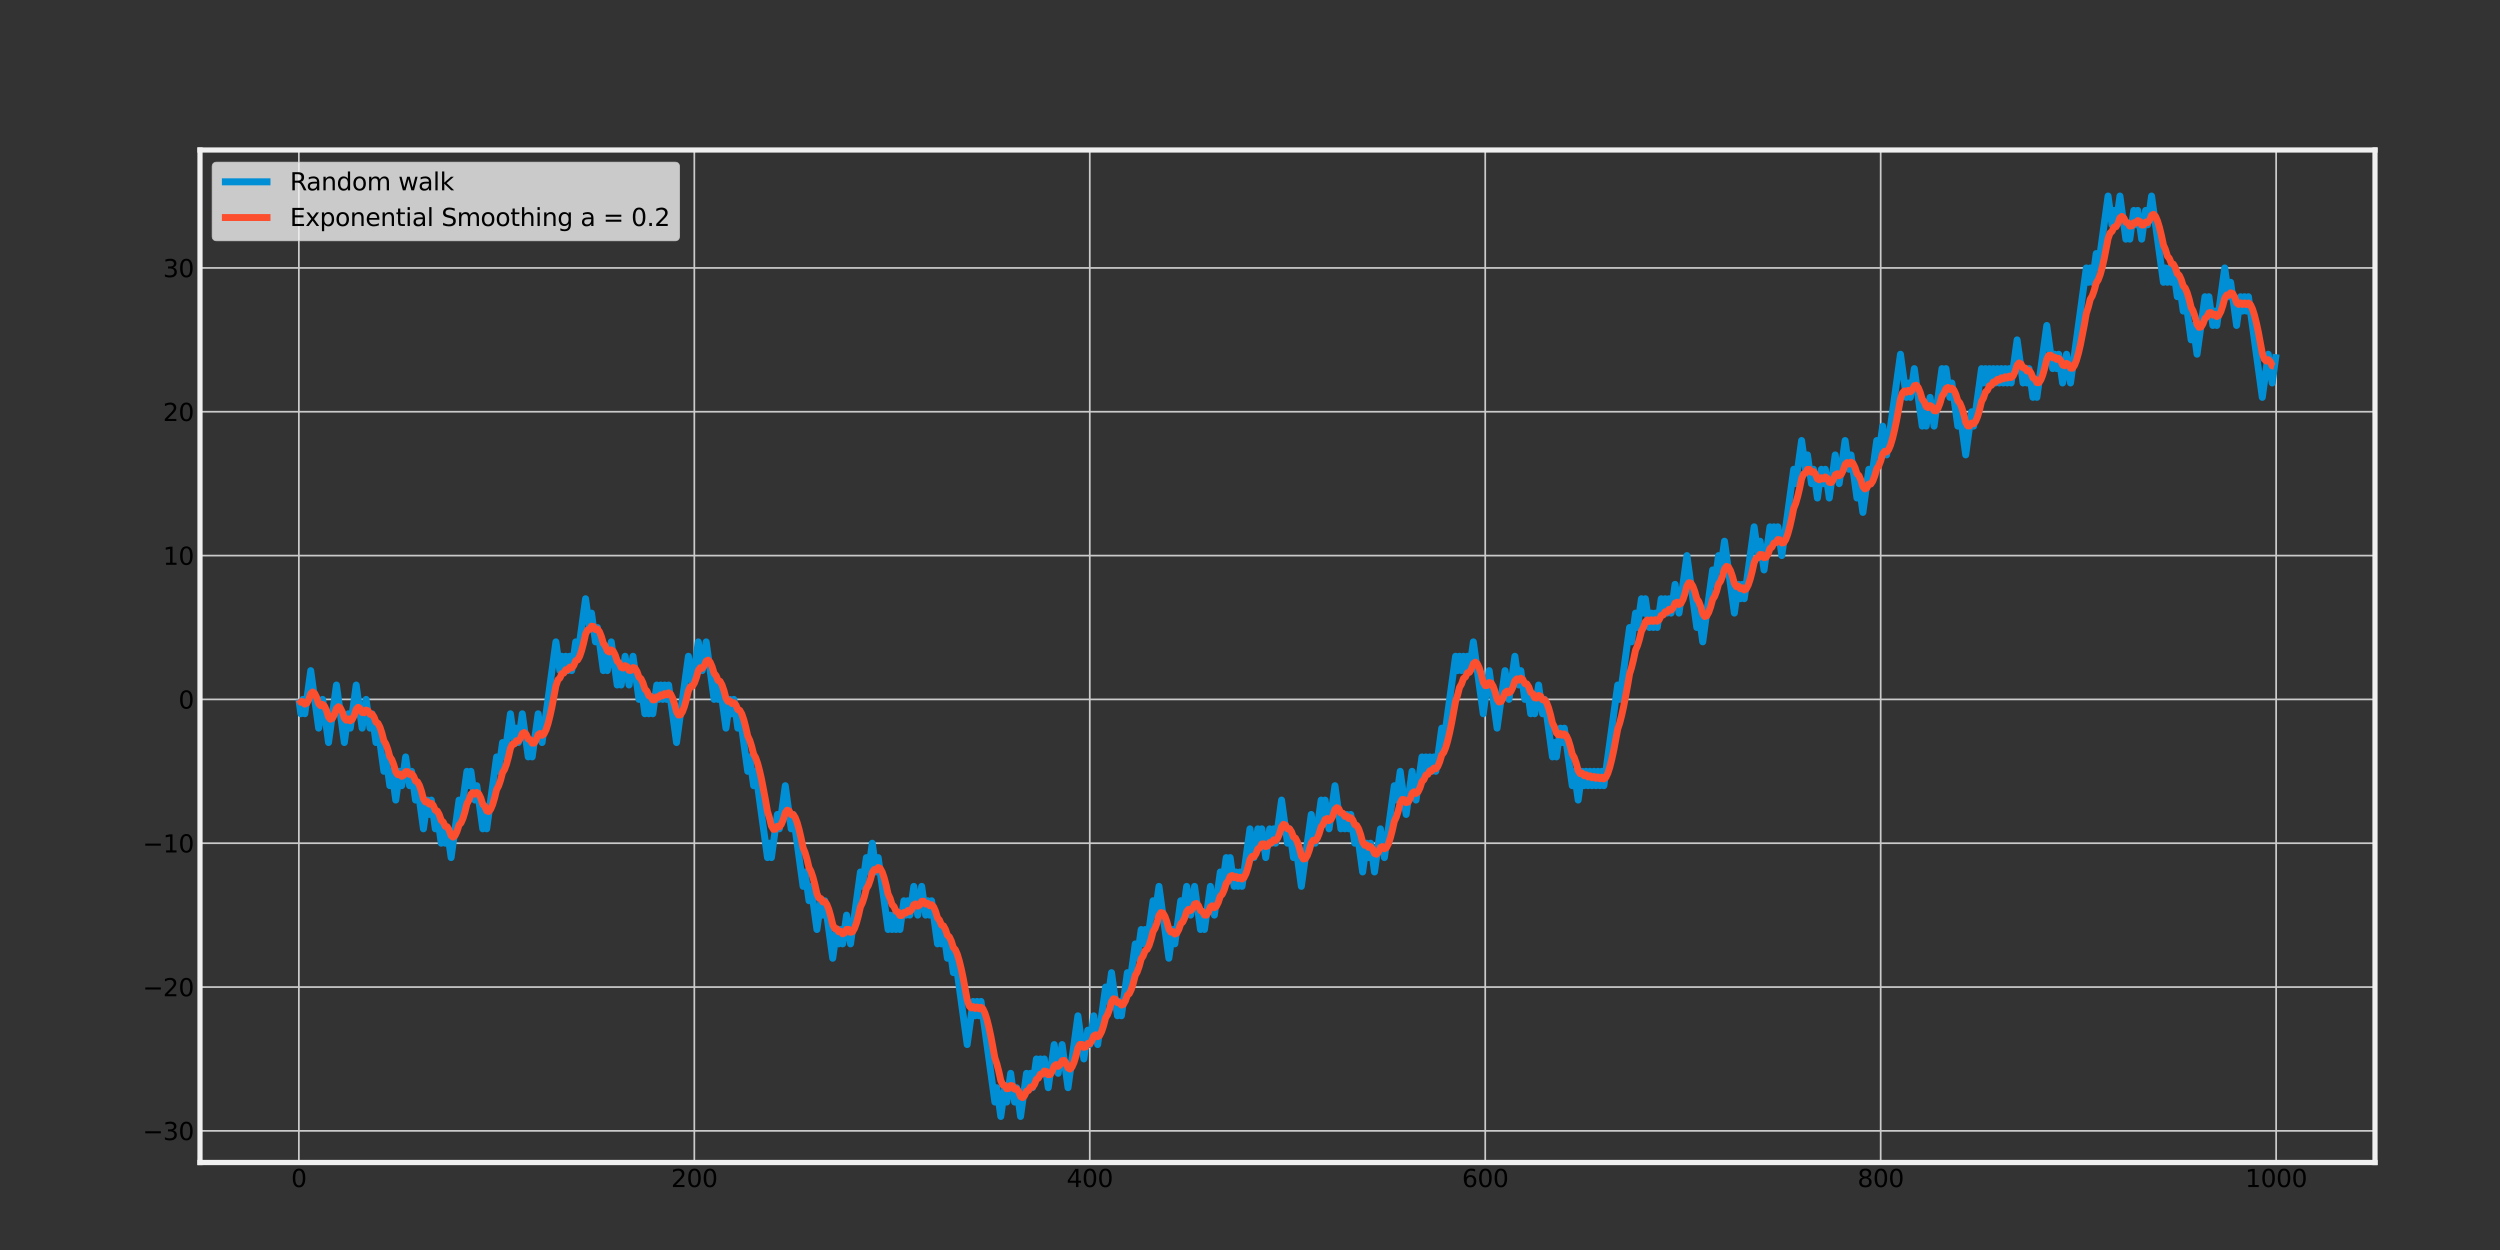 <?xml version="1.0" encoding="utf-8" standalone="no"?>
<!DOCTYPE svg PUBLIC "-//W3C//DTD SVG 1.1//EN"
  "http://www.w3.org/Graphics/SVG/1.1/DTD/svg11.dtd">
<svg xmlns:xlink="http://www.w3.org/1999/xlink" width="1440pt" height="720pt" viewBox="0 0 1440 720" xmlns="http://www.w3.org/2000/svg" version="1.1">
 <rect x="0" y="0" width="1440" height="720" fill="#333333" stroke="none"/>
 <defs>
  <style type="text/css">*{stroke-linejoin: round; stroke-linecap: butt}</style>
 </defs>
 <g id="figure_1">
  <g id="patch_1">
   <path d="M 0 720 
L 1440 720 
L 1440 0 
L 0 0 
L 0 720 
z
" style="fill: none"/>
  </g>
  <g id="axes_1">
   <g id="patch_2">
    <path d="M 115.2 669.6 
L 1368 669.6 
L 1368 86.4 
L 115.2 86.4 
L 115.2 669.6 
z
" style="fill: none"/>
   </g>
   <g id="matplotlib.axis_1">
    <g id="xtick_1">
     <g id="line2d_1">
      <path d="M 172.145 669.6 
L 172.145 86.4 
" clip-path="url(#pa53585fe1e)" style="fill: none; stroke: #cbcbcb"/>
     </g>
     <g id="line2d_2"/>
     <g id="text_1">
      <!-- 0 -->
      <g transform="translate(167.692 683.738) scale(0.14 -0.14)">
       <defs>
        <path id="DejaVuSans-30" d="M 2034 4250 
Q 1547 4250 1301 3770 
Q 1056 3291 1056 2328 
Q 1056 1369 1301 889 
Q 1547 409 2034 409 
Q 2525 409 2770 889 
Q 3016 1369 3016 2328 
Q 3016 3291 2770 3770 
Q 2525 4250 2034 4250 
z
M 2034 4750 
Q 2819 4750 3233 4129 
Q 3647 3509 3647 2328 
Q 3647 1150 3233 529 
Q 2819 -91 2034 -91 
Q 1250 -91 836 529 
Q 422 1150 422 2328 
Q 422 3509 836 4129 
Q 1250 4750 2034 4750 
z
" transform="scale(0.016)"/>
       </defs>
       <use xlink:href="#DejaVuSans-30"/>
      </g>
     </g>
    </g>
    <g id="xtick_2">
     <g id="line2d_3">
      <path d="M 399.927 669.6 
L 399.927 86.4 
" clip-path="url(#pa53585fe1e)" style="fill: none; stroke: #cbcbcb"/>
     </g>
     <g id="line2d_4"/>
     <g id="text_2">
      <!-- 200 -->
      <g transform="translate(386.566 683.738) scale(0.14 -0.14)">
       <defs>
        <path id="DejaVuSans-32" d="M 1228 531 
L 3431 531 
L 3431 0 
L 469 0 
L 469 531 
Q 828 903 1448 1529 
Q 2069 2156 2228 2338 
Q 2531 2678 2651 2914 
Q 2772 3150 2772 3378 
Q 2772 3750 2511 3984 
Q 2250 4219 1831 4219 
Q 1534 4219 1204 4116 
Q 875 4013 500 3803 
L 500 4441 
Q 881 4594 1212 4672 
Q 1544 4750 1819 4750 
Q 2544 4750 2975 4387 
Q 3406 4025 3406 3419 
Q 3406 3131 3298 2873 
Q 3191 2616 2906 2266 
Q 2828 2175 2409 1742 
Q 1991 1309 1228 531 
z
" transform="scale(0.016)"/>
       </defs>
       <use xlink:href="#DejaVuSans-32"/>
       <use xlink:href="#DejaVuSans-30" x="63.623"/>
       <use xlink:href="#DejaVuSans-30" x="127.246"/>
      </g>
     </g>
    </g>
    <g id="xtick_3">
     <g id="line2d_5">
      <path d="M 627.709 669.6 
L 627.709 86.4 
" clip-path="url(#pa53585fe1e)" style="fill: none; stroke: #cbcbcb"/>
     </g>
     <g id="line2d_6"/>
     <g id="text_3">
      <!-- 400 -->
      <g transform="translate(614.348 683.738) scale(0.14 -0.14)">
       <defs>
        <path id="DejaVuSans-34" d="M 2419 4116 
L 825 1625 
L 2419 1625 
L 2419 4116 
z
M 2253 4666 
L 3047 4666 
L 3047 1625 
L 3713 1625 
L 3713 1100 
L 3047 1100 
L 3047 0 
L 2419 0 
L 2419 1100 
L 313 1100 
L 313 1709 
L 2253 4666 
z
" transform="scale(0.016)"/>
       </defs>
       <use xlink:href="#DejaVuSans-34"/>
       <use xlink:href="#DejaVuSans-30" x="63.623"/>
       <use xlink:href="#DejaVuSans-30" x="127.246"/>
      </g>
     </g>
    </g>
    <g id="xtick_4">
     <g id="line2d_7">
      <path d="M 855.491 669.6 
L 855.491 86.4 
" clip-path="url(#pa53585fe1e)" style="fill: none; stroke: #cbcbcb"/>
     </g>
     <g id="line2d_8"/>
     <g id="text_4">
      <!-- 600 -->
      <g transform="translate(842.13 683.738) scale(0.14 -0.14)">
       <defs>
        <path id="DejaVuSans-36" d="M 2113 2584 
Q 1688 2584 1439 2293 
Q 1191 2003 1191 1497 
Q 1191 994 1439 701 
Q 1688 409 2113 409 
Q 2538 409 2786 701 
Q 3034 994 3034 1497 
Q 3034 2003 2786 2293 
Q 2538 2584 2113 2584 
z
M 3366 4563 
L 3366 3988 
Q 3128 4100 2886 4159 
Q 2644 4219 2406 4219 
Q 1781 4219 1451 3797 
Q 1122 3375 1075 2522 
Q 1259 2794 1537 2939 
Q 1816 3084 2150 3084 
Q 2853 3084 3261 2657 
Q 3669 2231 3669 1497 
Q 3669 778 3244 343 
Q 2819 -91 2113 -91 
Q 1303 -91 875 529 
Q 447 1150 447 2328 
Q 447 3434 972 4092 
Q 1497 4750 2381 4750 
Q 2619 4750 2861 4703 
Q 3103 4656 3366 4563 
z
" transform="scale(0.016)"/>
       </defs>
       <use xlink:href="#DejaVuSans-36"/>
       <use xlink:href="#DejaVuSans-30" x="63.623"/>
       <use xlink:href="#DejaVuSans-30" x="127.246"/>
      </g>
     </g>
    </g>
    <g id="xtick_5">
     <g id="line2d_9">
      <path d="M 1083.273 669.6 
L 1083.273 86.4 
" clip-path="url(#pa53585fe1e)" style="fill: none; stroke: #cbcbcb"/>
     </g>
     <g id="line2d_10"/>
     <g id="text_5">
      <!-- 800 -->
      <g transform="translate(1069.911 683.738) scale(0.14 -0.14)">
       <defs>
        <path id="DejaVuSans-38" d="M 2034 2216 
Q 1584 2216 1326 1975 
Q 1069 1734 1069 1313 
Q 1069 891 1326 650 
Q 1584 409 2034 409 
Q 2484 409 2743 651 
Q 3003 894 3003 1313 
Q 3003 1734 2745 1975 
Q 2488 2216 2034 2216 
z
M 1403 2484 
Q 997 2584 770 2862 
Q 544 3141 544 3541 
Q 544 4100 942 4425 
Q 1341 4750 2034 4750 
Q 2731 4750 3128 4425 
Q 3525 4100 3525 3541 
Q 3525 3141 3298 2862 
Q 3072 2584 2669 2484 
Q 3125 2378 3379 2068 
Q 3634 1759 3634 1313 
Q 3634 634 3220 271 
Q 2806 -91 2034 -91 
Q 1263 -91 848 271 
Q 434 634 434 1313 
Q 434 1759 690 2068 
Q 947 2378 1403 2484 
z
M 1172 3481 
Q 1172 3119 1398 2916 
Q 1625 2713 2034 2713 
Q 2441 2713 2670 2916 
Q 2900 3119 2900 3481 
Q 2900 3844 2670 4047 
Q 2441 4250 2034 4250 
Q 1625 4250 1398 4047 
Q 1172 3844 1172 3481 
z
" transform="scale(0.016)"/>
       </defs>
       <use xlink:href="#DejaVuSans-38"/>
       <use xlink:href="#DejaVuSans-30" x="63.623"/>
       <use xlink:href="#DejaVuSans-30" x="127.246"/>
      </g>
     </g>
    </g>
    <g id="xtick_6">
     <g id="line2d_11">
      <path d="M 1311.055 669.6 
L 1311.055 86.4 
" clip-path="url(#pa53585fe1e)" style="fill: none; stroke: #cbcbcb"/>
     </g>
     <g id="line2d_12"/>
     <g id="text_6">
      <!-- 1000 -->
      <g transform="translate(1293.24 683.738) scale(0.14 -0.14)">
       <defs>
        <path id="DejaVuSans-31" d="M 794 531 
L 1825 531 
L 1825 4091 
L 703 3866 
L 703 4441 
L 1819 4666 
L 2450 4666 
L 2450 531 
L 3481 531 
L 3481 0 
L 794 0 
L 794 531 
z
" transform="scale(0.016)"/>
       </defs>
       <use xlink:href="#DejaVuSans-31"/>
       <use xlink:href="#DejaVuSans-30" x="63.623"/>
       <use xlink:href="#DejaVuSans-30" x="127.246"/>
       <use xlink:href="#DejaVuSans-30" x="190.869"/>
      </g>
     </g>
    </g>
   </g>
   <g id="matplotlib.axis_2">
    <g id="ytick_1">
     <g id="line2d_13">
      <path d="M 115.2 651.375 
L 1368 651.375 
" clip-path="url(#pa53585fe1e)" style="fill: none; stroke: #cbcbcb"/>
     </g>
     <g id="line2d_14"/>
     <g id="text_7">
      <!-- −30 -->
      <g transform="translate(82.153 656.694) scale(0.14 -0.14)">
       <defs>
        <path id="DejaVuSans-2212" d="M 678 2272 
L 4684 2272 
L 4684 1741 
L 678 1741 
L 678 2272 
z
" transform="scale(0.016)"/>
        <path id="DejaVuSans-33" d="M 2597 2516 
Q 3050 2419 3304 2112 
Q 3559 1806 3559 1356 
Q 3559 666 3084 287 
Q 2609 -91 1734 -91 
Q 1441 -91 1130 -33 
Q 819 25 488 141 
L 488 750 
Q 750 597 1062 519 
Q 1375 441 1716 441 
Q 2309 441 2620 675 
Q 2931 909 2931 1356 
Q 2931 1769 2642 2001 
Q 2353 2234 1838 2234 
L 1294 2234 
L 1294 2753 
L 1863 2753 
Q 2328 2753 2575 2939 
Q 2822 3125 2822 3475 
Q 2822 3834 2567 4026 
Q 2313 4219 1838 4219 
Q 1578 4219 1281 4162 
Q 984 4106 628 3988 
L 628 4550 
Q 988 4650 1302 4700 
Q 1616 4750 1894 4750 
Q 2613 4750 3031 4423 
Q 3450 4097 3450 3541 
Q 3450 3153 3228 2886 
Q 3006 2619 2597 2516 
z
" transform="scale(0.016)"/>
       </defs>
       <use xlink:href="#DejaVuSans-2212"/>
       <use xlink:href="#DejaVuSans-33" x="83.789"/>
       <use xlink:href="#DejaVuSans-30" x="147.412"/>
      </g>
     </g>
    </g>
    <g id="ytick_2">
     <g id="line2d_15">
      <path d="M 115.2 568.534 
L 1368 568.534 
" clip-path="url(#pa53585fe1e)" style="fill: none; stroke: #cbcbcb"/>
     </g>
     <g id="line2d_16"/>
     <g id="text_8">
      <!-- −20 -->
      <g transform="translate(82.153 573.853) scale(0.14 -0.14)">
       <use xlink:href="#DejaVuSans-2212"/>
       <use xlink:href="#DejaVuSans-32" x="83.789"/>
       <use xlink:href="#DejaVuSans-30" x="147.412"/>
      </g>
     </g>
    </g>
    <g id="ytick_3">
     <g id="line2d_17">
      <path d="M 115.2 485.693 
L 1368 485.693 
" clip-path="url(#pa53585fe1e)" style="fill: none; stroke: #cbcbcb"/>
     </g>
     <g id="line2d_18"/>
     <g id="text_9">
      <!-- −10 -->
      <g transform="translate(82.153 491.012) scale(0.14 -0.14)">
       <use xlink:href="#DejaVuSans-2212"/>
       <use xlink:href="#DejaVuSans-31" x="83.789"/>
       <use xlink:href="#DejaVuSans-30" x="147.412"/>
      </g>
     </g>
    </g>
    <g id="ytick_4">
     <g id="line2d_19">
      <path d="M 115.2 402.852 
L 1368 402.852 
" clip-path="url(#pa53585fe1e)" style="fill: none; stroke: #cbcbcb"/>
     </g>
     <g id="line2d_20"/>
     <g id="text_10">
      <!-- 0 -->
      <g transform="translate(102.793 408.171) scale(0.14 -0.14)">
       <use xlink:href="#DejaVuSans-30"/>
      </g>
     </g>
    </g>
    <g id="ytick_5">
     <g id="line2d_21">
      <path d="M 115.2 320.011 
L 1368 320.011 
" clip-path="url(#pa53585fe1e)" style="fill: none; stroke: #cbcbcb"/>
     </g>
     <g id="line2d_22"/>
     <g id="text_11">
      <!-- 10 -->
      <g transform="translate(93.885 325.33) scale(0.14 -0.14)">
       <use xlink:href="#DejaVuSans-31"/>
       <use xlink:href="#DejaVuSans-30" x="63.623"/>
      </g>
     </g>
    </g>
    <g id="ytick_6">
     <g id="line2d_23">
      <path d="M 115.2 237.17 
L 1368 237.17 
" clip-path="url(#pa53585fe1e)" style="fill: none; stroke: #cbcbcb"/>
     </g>
     <g id="line2d_24"/>
     <g id="text_12">
      <!-- 20 -->
      <g transform="translate(93.885 242.489) scale(0.14 -0.14)">
       <use xlink:href="#DejaVuSans-32"/>
       <use xlink:href="#DejaVuSans-30" x="63.623"/>
      </g>
     </g>
    </g>
    <g id="ytick_7">
     <g id="line2d_25">
      <path d="M 115.2 154.33 
L 1368 154.33 
" clip-path="url(#pa53585fe1e)" style="fill: none; stroke: #cbcbcb"/>
     </g>
     <g id="line2d_26"/>
     <g id="text_13">
      <!-- 30 -->
      <g transform="translate(93.885 159.648) scale(0.14 -0.14)">
       <use xlink:href="#DejaVuSans-33"/>
       <use xlink:href="#DejaVuSans-30" x="63.623"/>
      </g>
     </g>
    </g>
   </g>
   <g id="line2d_27">
    <path d="M 172.145 402.852 
L 173.284 411.136 
L 174.423 402.852 
L 175.562 411.136 
L 178.979 386.284 
L 183.535 419.42 
L 185.812 402.852 
L 189.229 427.705 
L 193.785 394.568 
L 198.34 427.705 
L 200.618 411.136 
L 201.757 419.42 
L 205.174 394.568 
L 208.591 419.42 
L 210.868 402.852 
L 213.146 419.42 
L 214.285 411.136 
L 216.563 427.705 
L 217.702 419.42 
L 221.119 444.273 
L 222.257 435.989 
L 224.535 452.557 
L 225.674 444.273 
L 227.952 460.841 
L 230.23 444.273 
L 231.369 452.557 
L 233.647 435.989 
L 235.924 452.557 
L 237.063 444.273 
L 239.341 460.841 
L 240.48 452.557 
L 243.897 477.409 
L 246.175 460.841 
L 247.313 469.125 
L 248.452 460.841 
L 250.73 477.409 
L 251.869 469.125 
L 254.147 485.693 
L 255.286 477.409 
L 256.425 485.693 
L 257.564 477.409 
L 259.841 493.977 
L 264.397 460.841 
L 265.536 469.125 
L 268.953 444.273 
L 270.092 452.557 
L 271.231 444.273 
L 273.508 460.841 
L 274.647 452.557 
L 278.064 477.409 
L 279.203 469.125 
L 280.342 477.409 
L 286.036 435.989 
L 287.175 444.273 
L 289.453 427.705 
L 290.592 435.989 
L 294.009 411.136 
L 296.287 427.705 
L 297.425 419.42 
L 298.564 427.705 
L 300.842 411.136 
L 304.259 435.989 
L 305.398 427.705 
L 306.537 435.989 
L 309.953 411.136 
L 312.231 427.705 
L 320.204 369.716 
L 322.481 386.284 
L 323.62 378 
L 324.759 386.284 
L 325.898 378 
L 327.037 386.284 
L 328.176 378 
L 329.315 386.284 
L 331.593 369.716 
L 332.732 378 
L 337.287 344.864 
L 339.565 361.432 
L 340.704 353.148 
L 342.982 369.716 
L 344.121 361.432 
L 347.537 386.284 
L 348.676 378 
L 349.815 386.284 
L 352.093 369.716 
L 355.51 394.568 
L 356.649 386.284 
L 357.788 394.568 
L 360.065 378 
L 362.343 394.568 
L 364.621 378 
L 368.038 402.852 
L 369.177 394.568 
L 371.455 411.136 
L 372.593 402.852 
L 373.732 411.136 
L 374.871 402.852 
L 376.01 411.136 
L 378.288 394.568 
L 379.427 402.852 
L 380.566 394.568 
L 381.705 402.852 
L 382.844 394.568 
L 383.983 402.852 
L 385.121 394.568 
L 389.677 427.705 
L 396.511 378 
L 398.788 394.568 
L 402.205 369.716 
L 404.483 386.284 
L 406.761 369.716 
L 411.316 402.852 
L 412.455 394.568 
L 413.594 402.852 
L 414.733 394.568 
L 418.15 419.42 
L 420.428 402.852 
L 421.567 411.136 
L 422.705 402.852 
L 424.983 419.42 
L 426.122 411.136 
L 430.678 444.273 
L 431.817 435.989 
L 434.095 452.557 
L 435.233 444.273 
L 442.067 493.977 
L 443.206 485.693 
L 444.345 493.977 
L 447.761 469.125 
L 448.9 477.409 
L 452.317 452.557 
L 455.734 477.409 
L 456.873 469.125 
L 462.567 510.545 
L 463.706 502.261 
L 465.984 518.83 
L 467.123 510.545 
L 470.54 535.398 
L 472.817 518.83 
L 473.956 527.114 
L 475.095 518.83 
L 479.651 551.966 
L 481.929 535.398 
L 483.068 543.682 
L 484.207 535.398 
L 485.345 543.682 
L 487.623 527.114 
L 489.901 543.682 
L 495.596 502.261 
L 496.735 510.545 
L 499.012 493.977 
L 500.151 502.261 
L 502.429 485.693 
L 504.707 502.261 
L 505.846 493.977 
L 511.54 535.398 
L 512.679 527.114 
L 513.818 535.398 
L 514.957 527.114 
L 516.096 535.398 
L 517.235 527.114 
L 518.374 535.398 
L 520.652 518.83 
L 521.791 527.114 
L 522.929 518.83 
L 524.068 527.114 
L 526.346 510.545 
L 528.624 527.114 
L 530.902 510.545 
L 533.18 527.114 
L 534.319 518.83 
L 535.457 527.114 
L 536.596 518.83 
L 540.013 543.682 
L 541.152 535.398 
L 542.291 543.682 
L 543.43 535.398 
L 545.708 551.966 
L 546.847 543.682 
L 549.124 560.25 
L 550.263 551.966 
L 557.097 601.67 
L 560.513 576.818 
L 561.652 585.102 
L 562.791 576.818 
L 563.93 585.102 
L 565.069 576.818 
L 573.041 634.807 
L 574.18 626.523 
L 576.458 643.091 
L 578.736 626.523 
L 579.875 634.807 
L 582.153 618.239 
L 584.431 634.807 
L 585.569 626.523 
L 587.847 643.091 
L 591.264 618.239 
L 592.403 626.523 
L 593.542 618.239 
L 594.681 626.523 
L 596.959 609.955 
L 598.097 618.239 
L 599.236 609.955 
L 600.375 618.239 
L 601.514 609.955 
L 603.792 626.523 
L 607.209 601.67 
L 609.487 618.239 
L 611.764 601.67 
L 615.181 626.523 
L 620.876 585.102 
L 624.292 609.955 
L 626.57 593.386 
L 627.709 601.67 
L 629.987 585.102 
L 632.265 601.67 
L 636.82 568.534 
L 637.959 576.818 
L 640.237 560.25 
L 643.654 585.102 
L 644.793 576.818 
L 645.932 585.102 
L 649.348 560.25 
L 650.487 568.534 
L 653.904 543.682 
L 655.043 551.966 
L 657.321 535.398 
L 658.46 543.682 
L 659.599 535.398 
L 660.737 543.682 
L 664.154 518.83 
L 665.293 527.114 
L 667.571 510.545 
L 673.265 551.966 
L 675.543 535.398 
L 676.682 543.682 
L 680.099 518.83 
L 681.238 527.114 
L 683.516 510.545 
L 685.793 527.114 
L 688.071 510.545 
L 691.488 535.398 
L 692.627 527.114 
L 693.766 535.398 
L 697.183 510.545 
L 699.46 527.114 
L 702.877 502.261 
L 704.016 510.545 
L 706.294 493.977 
L 707.433 502.261 
L 708.572 493.977 
L 710.849 510.545 
L 711.988 502.261 
L 713.127 510.545 
L 714.266 502.261 
L 715.405 510.545 
L 719.961 477.409 
L 722.239 493.977 
L 724.516 477.409 
L 725.655 485.693 
L 726.794 477.409 
L 729.072 493.977 
L 731.35 477.409 
L 732.489 485.693 
L 733.628 477.409 
L 734.767 485.693 
L 738.183 460.841 
L 741.6 485.693 
L 742.739 477.409 
L 745.017 493.977 
L 746.156 485.693 
L 749.572 510.545 
L 755.267 469.125 
L 757.545 485.693 
L 760.961 460.841 
L 762.1 469.125 
L 763.239 460.841 
L 765.517 477.409 
L 768.934 452.557 
L 772.351 477.409 
L 773.489 469.125 
L 774.628 477.409 
L 775.767 469.125 
L 776.906 477.409 
L 778.045 469.125 
L 780.323 485.693 
L 781.462 477.409 
L 784.879 502.261 
L 787.156 485.693 
L 788.295 493.977 
L 789.434 485.693 
L 791.712 502.261 
L 795.129 477.409 
L 797.407 493.977 
L 803.101 452.557 
L 804.24 460.841 
L 806.518 444.273 
L 809.935 469.125 
L 813.351 444.273 
L 815.629 460.841 
L 819.046 435.989 
L 820.185 444.273 
L 821.324 435.989 
L 822.463 444.273 
L 823.601 435.989 
L 824.74 444.273 
L 825.879 435.989 
L 827.018 444.273 
L 830.435 419.42 
L 831.574 427.705 
L 838.407 378 
L 839.546 386.284 
L 840.685 378 
L 841.824 386.284 
L 842.963 378 
L 844.102 386.284 
L 845.241 378 
L 846.38 386.284 
L 848.657 369.716 
L 854.352 411.136 
L 857.769 386.284 
L 862.324 419.42 
L 866.88 386.284 
L 869.158 402.852 
L 872.575 378 
L 874.852 394.568 
L 875.991 386.284 
L 878.269 402.852 
L 879.408 394.568 
L 881.686 411.136 
L 882.825 402.852 
L 883.964 411.136 
L 886.241 394.568 
L 888.519 411.136 
L 889.658 402.852 
L 894.214 435.989 
L 895.353 427.705 
L 896.492 435.989 
L 898.769 419.42 
L 899.908 427.705 
L 901.047 419.42 
L 905.603 452.557 
L 906.742 444.273 
L 909.02 460.841 
L 911.297 444.273 
L 912.436 452.557 
L 913.575 444.273 
L 914.714 452.557 
L 915.853 444.273 
L 916.992 452.557 
L 918.131 444.273 
L 919.27 452.557 
L 920.409 444.273 
L 921.548 452.557 
L 922.687 444.273 
L 923.825 452.557 
L 931.798 394.568 
L 932.937 402.852 
L 938.631 361.432 
L 939.77 369.716 
L 942.048 353.148 
L 943.187 361.432 
L 945.465 344.864 
L 946.604 353.148 
L 947.743 344.864 
L 950.02 361.432 
L 951.159 353.148 
L 952.298 361.432 
L 953.437 353.148 
L 954.576 361.432 
L 956.854 344.864 
L 957.993 353.148 
L 959.132 344.864 
L 960.271 353.148 
L 961.409 344.864 
L 962.548 353.148 
L 964.826 336.58 
L 967.104 353.148 
L 971.66 320.011 
L 977.354 361.432 
L 978.493 353.148 
L 980.771 369.716 
L 986.465 328.295 
L 987.604 336.58 
L 989.882 320.011 
L 991.021 328.295 
L 993.299 311.727 
L 998.993 353.148 
L 1001.271 336.58 
L 1002.41 344.864 
L 1003.549 336.58 
L 1004.688 344.864 
L 1010.383 303.443 
L 1012.66 320.011 
L 1013.799 311.727 
L 1016.077 328.295 
L 1019.494 303.443 
L 1020.633 311.727 
L 1021.772 303.443 
L 1022.911 311.727 
L 1024.049 303.443 
L 1026.327 320.011 
L 1033.161 270.307 
L 1034.3 278.591 
L 1037.716 253.739 
L 1039.994 270.307 
L 1041.133 262.023 
L 1043.411 278.591 
L 1044.55 270.307 
L 1046.828 286.875 
L 1049.105 270.307 
L 1050.244 278.591 
L 1051.383 270.307 
L 1053.661 286.875 
L 1057.078 262.023 
L 1059.356 278.591 
L 1062.772 253.739 
L 1065.05 270.307 
L 1066.189 262.023 
L 1069.606 286.875 
L 1070.745 278.591 
L 1073.023 295.159 
L 1076.439 270.307 
L 1077.578 278.591 
L 1080.995 253.739 
L 1082.134 262.023 
L 1084.412 245.455 
L 1086.689 262.023 
L 1094.662 204.034 
L 1098.079 228.886 
L 1099.217 220.602 
L 1100.356 228.886 
L 1102.634 212.318 
L 1107.19 245.455 
L 1108.329 237.17 
L 1109.468 245.455 
L 1111.745 228.886 
L 1114.023 245.455 
L 1118.579 212.318 
L 1119.718 220.602 
L 1120.857 212.318 
L 1123.135 228.886 
L 1124.273 220.602 
L 1127.69 245.455 
L 1128.829 237.17 
L 1132.246 262.023 
L 1135.663 237.17 
L 1136.801 245.455 
L 1141.357 212.318 
L 1142.496 220.602 
L 1143.635 212.318 
L 1144.774 220.602 
L 1145.913 212.318 
L 1147.052 220.602 
L 1148.191 212.318 
L 1149.329 220.602 
L 1150.468 212.318 
L 1151.607 220.602 
L 1152.746 212.318 
L 1153.885 220.602 
L 1155.024 212.318 
L 1156.163 220.602 
L 1157.302 212.318 
L 1158.441 220.602 
L 1161.857 195.75 
L 1165.274 220.602 
L 1166.413 212.318 
L 1167.552 220.602 
L 1168.691 212.318 
L 1170.969 228.886 
L 1172.108 220.602 
L 1173.247 228.886 
L 1178.941 187.466 
L 1182.358 212.318 
L 1183.497 204.034 
L 1184.636 212.318 
L 1185.775 204.034 
L 1188.052 220.602 
L 1190.33 204.034 
L 1192.608 220.602 
L 1201.719 154.33 
L 1202.858 162.614 
L 1203.997 154.33 
L 1205.136 162.614 
L 1207.414 146.045 
L 1208.553 154.33 
L 1214.247 112.909 
L 1216.525 129.477 
L 1217.664 121.193 
L 1218.803 129.477 
L 1221.081 112.909 
L 1224.497 137.761 
L 1225.636 129.477 
L 1226.775 137.761 
L 1229.053 121.193 
L 1230.192 129.477 
L 1231.331 121.193 
L 1233.609 137.761 
L 1235.887 121.193 
L 1237.025 129.477 
L 1239.303 112.909 
L 1246.137 162.614 
L 1247.276 154.33 
L 1248.415 162.614 
L 1249.553 154.33 
L 1250.692 162.614 
L 1251.831 154.33 
L 1254.109 170.898 
L 1255.248 162.614 
L 1257.526 179.182 
L 1258.665 170.898 
L 1262.081 195.75 
L 1263.22 187.466 
L 1265.498 204.034 
L 1270.054 170.898 
L 1271.193 179.182 
L 1272.332 170.898 
L 1274.609 187.466 
L 1275.748 179.182 
L 1276.887 187.466 
L 1281.443 154.33 
L 1283.721 170.898 
L 1284.86 162.614 
L 1288.276 187.466 
L 1290.554 170.898 
L 1291.693 179.182 
L 1292.832 170.898 
L 1293.971 179.182 
L 1295.11 170.898 
L 1303.082 228.886 
L 1306.499 204.034 
L 1308.777 220.602 
L 1311.055 204.034 
L 1311.055 204.034 
" clip-path="url(#pa53585fe1e)" style="fill: none; stroke: #008fd5; stroke-width: 4"/>
   </g>
   <g id="line2d_28">
    <path d="M 172.145 402.852 
L 173.284 404.509 
L 174.423 404.178 
L 175.562 405.569 
L 176.701 405.026 
L 177.84 402.934 
L 178.979 399.604 
L 180.118 398.597 
L 181.257 399.448 
L 182.396 401.786 
L 183.535 405.313 
L 184.673 406.477 
L 185.812 405.752 
L 186.951 406.829 
L 188.09 409.347 
L 189.229 413.019 
L 190.368 414.299 
L 191.507 413.667 
L 192.646 411.504 
L 193.785 408.117 
L 194.924 407.064 
L 196.063 407.878 
L 197.201 410.187 
L 198.34 413.69 
L 199.479 414.836 
L 200.618 414.096 
L 201.757 415.161 
L 202.896 414.356 
L 204.035 412.055 
L 205.174 408.558 
L 206.313 407.417 
L 207.452 408.161 
L 208.591 410.413 
L 209.729 410.557 
L 210.868 409.016 
L 212.007 409.44 
L 213.146 411.436 
L 214.285 411.376 
L 215.424 412.985 
L 216.563 415.929 
L 217.702 416.627 
L 218.841 418.843 
L 219.98 422.272 
L 221.119 426.672 
L 222.257 428.535 
L 223.396 431.683 
L 224.535 435.858 
L 225.674 437.541 
L 226.813 440.544 
L 227.952 444.603 
L 229.091 446.194 
L 230.23 445.81 
L 231.369 447.159 
L 232.508 446.582 
L 233.647 444.463 
L 234.785 444.425 
L 235.924 446.051 
L 237.063 445.696 
L 238.202 447.068 
L 239.341 449.823 
L 240.48 450.369 
L 241.619 452.464 
L 242.758 455.796 
L 243.897 460.119 
L 245.036 461.92 
L 246.175 461.704 
L 247.313 463.188 
L 248.452 462.719 
L 249.591 464 
L 250.73 466.682 
L 251.869 467.17 
L 253.008 469.218 
L 254.147 472.513 
L 255.286 473.492 
L 256.425 475.933 
L 257.564 476.228 
L 258.703 478.121 
L 259.841 481.292 
L 260.98 482.172 
L 262.119 481.22 
L 263.258 478.801 
L 264.397 475.209 
L 265.536 473.992 
L 266.675 471.362 
L 267.814 467.601 
L 268.953 462.935 
L 270.092 460.86 
L 271.231 457.542 
L 272.369 456.545 
L 273.508 457.404 
L 274.647 456.435 
L 275.786 457.316 
L 276.925 459.678 
L 278.064 463.224 
L 279.203 464.404 
L 280.342 467.005 
L 281.481 467.429 
L 282.62 466.112 
L 283.759 463.401 
L 284.897 459.575 
L 286.036 454.858 
L 287.175 452.741 
L 288.314 449.39 
L 289.453 445.053 
L 290.592 443.24 
L 291.731 440.133 
L 292.87 435.991 
L 294.009 431.02 
L 295.148 428.7 
L 296.287 428.501 
L 297.425 426.685 
L 298.564 426.889 
L 299.703 425.395 
L 300.842 422.543 
L 301.981 421.919 
L 303.12 423.076 
L 304.259 425.658 
L 305.398 426.068 
L 306.537 428.052 
L 307.676 427.982 
L 308.815 426.27 
L 309.953 423.243 
L 311.092 422.479 
L 312.231 423.524 
L 313.37 422.703 
L 314.509 420.39 
L 315.648 416.882 
L 316.787 412.419 
L 317.926 407.192 
L 320.204 395.026 
L 321.343 391.621 
L 322.481 390.554 
L 323.62 388.043 
L 324.759 387.691 
L 325.898 385.753 
L 327.037 385.859 
L 328.176 384.287 
L 329.315 384.687 
L 330.454 383.349 
L 331.593 380.623 
L 332.732 380.098 
L 333.871 378.022 
L 335.009 374.704 
L 336.148 370.393 
L 337.287 365.287 
L 338.426 362.859 
L 339.565 362.574 
L 340.704 360.688 
L 341.843 360.837 
L 342.982 362.613 
L 344.121 362.377 
L 345.26 363.844 
L 346.399 366.676 
L 347.537 370.597 
L 348.676 372.078 
L 349.815 374.919 
L 350.954 375.535 
L 352.093 374.371 
L 353.232 375.097 
L 354.371 377.335 
L 355.51 380.781 
L 356.649 381.882 
L 357.788 384.419 
L 358.927 384.792 
L 360.065 383.434 
L 361.204 384.004 
L 362.343 386.117 
L 363.482 386.15 
L 364.621 384.52 
L 365.76 384.873 
L 366.899 386.812 
L 368.038 390.02 
L 369.177 390.93 
L 370.316 393.314 
L 371.455 396.879 
L 372.593 398.073 
L 373.732 400.686 
L 374.871 401.119 
L 376.01 403.123 
L 377.149 403.069 
L 378.288 401.368 
L 379.427 401.665 
L 380.566 400.246 
L 381.705 400.767 
L 382.844 399.527 
L 383.983 400.192 
L 385.121 399.067 
L 386.26 399.824 
L 387.399 402.087 
L 388.538 405.554 
L 389.677 409.984 
L 390.816 411.871 
L 391.955 411.724 
L 393.094 409.95 
L 394.233 406.873 
L 395.372 402.756 
L 396.511 397.804 
L 397.649 395.5 
L 398.788 395.314 
L 399.927 393.508 
L 401.066 390.406 
L 402.205 386.268 
L 403.344 384.615 
L 404.483 384.949 
L 405.622 383.559 
L 406.761 380.79 
L 407.9 380.232 
L 409.039 381.443 
L 410.177 384.068 
L 411.316 387.825 
L 412.455 389.173 
L 413.594 391.909 
L 414.733 392.441 
L 415.872 394.523 
L 417.011 397.846 
L 418.15 402.161 
L 419.289 403.956 
L 420.428 403.735 
L 421.567 405.215 
L 422.705 404.743 
L 423.844 406.021 
L 424.983 408.701 
L 426.122 409.188 
L 427.261 411.235 
L 428.4 414.529 
L 429.539 418.821 
L 430.678 423.911 
L 431.817 426.327 
L 432.956 429.916 
L 434.095 434.444 
L 435.233 436.41 
L 436.372 439.639 
L 437.511 443.88 
L 438.65 448.929 
L 440.928 460.838 
L 442.067 467.466 
L 443.206 471.112 
L 444.345 475.685 
L 445.484 477.686 
L 446.623 477.631 
L 447.761 475.93 
L 448.9 476.226 
L 450.039 474.805 
L 451.178 472.013 
L 452.317 468.121 
L 453.456 466.665 
L 454.595 467.157 
L 455.734 469.208 
L 456.873 469.191 
L 458.012 470.835 
L 459.151 473.806 
L 460.289 477.841 
L 461.428 482.725 
L 462.567 488.289 
L 463.706 491.083 
L 464.845 494.976 
L 465.984 499.747 
L 467.123 501.906 
L 468.262 505.291 
L 469.401 509.656 
L 470.54 514.804 
L 471.679 517.266 
L 472.817 517.579 
L 473.956 519.486 
L 475.095 519.354 
L 476.234 520.906 
L 477.373 523.805 
L 478.512 527.78 
L 479.651 532.617 
L 480.79 534.83 
L 481.929 534.944 
L 483.068 536.691 
L 484.207 536.433 
L 485.345 537.882 
L 486.484 537.385 
L 487.623 535.331 
L 488.762 535.344 
L 489.901 537.012 
L 491.04 536.689 
L 492.179 534.774 
L 493.318 531.585 
L 494.457 527.377 
L 495.596 522.354 
L 496.735 519.992 
L 497.873 516.446 
L 499.012 511.952 
L 500.151 510.014 
L 501.29 506.807 
L 502.429 502.584 
L 503.568 500.863 
L 504.707 501.142 
L 505.846 499.709 
L 506.985 500.22 
L 508.124 502.285 
L 509.263 505.594 
L 510.401 509.898 
L 511.54 514.998 
L 512.679 517.421 
L 513.818 521.016 
L 514.957 522.236 
L 516.096 524.868 
L 517.235 525.317 
L 518.374 527.333 
L 519.513 527.289 
L 520.652 525.597 
L 521.791 525.901 
L 522.929 524.486 
L 524.068 525.012 
L 525.207 523.775 
L 526.346 521.129 
L 527.485 520.669 
L 528.624 521.958 
L 529.763 521.333 
L 530.902 519.175 
L 532.041 519.106 
L 533.18 520.708 
L 534.319 520.332 
L 535.457 521.688 
L 536.596 521.117 
L 537.735 522.316 
L 538.874 524.932 
L 540.013 528.682 
L 541.152 530.025 
L 542.291 532.757 
L 543.43 533.285 
L 544.569 535.364 
L 545.708 538.685 
L 546.847 539.684 
L 547.985 542.14 
L 549.124 545.762 
L 550.263 547.003 
L 551.402 549.652 
L 552.541 553.429 
L 553.68 558.107 
L 554.819 563.506 
L 557.097 575.92 
L 558.236 579.413 
L 559.375 580.551 
L 560.513 579.804 
L 561.652 580.864 
L 562.791 580.055 
L 563.93 581.064 
L 565.069 580.215 
L 566.208 581.192 
L 567.347 583.631 
L 568.486 587.239 
L 569.625 591.782 
L 570.764 597.073 
L 573.041 609.332 
L 574.18 612.77 
L 575.319 617.177 
L 576.458 622.36 
L 577.597 624.85 
L 578.736 625.184 
L 579.875 627.109 
L 581.014 626.991 
L 582.153 625.241 
L 583.292 625.497 
L 584.431 627.359 
L 585.569 627.192 
L 586.708 628.715 
L 587.847 631.59 
L 588.986 632.233 
L 590.125 631.091 
L 591.264 628.521 
L 592.403 628.121 
L 593.542 626.145 
L 594.681 626.22 
L 595.82 624.624 
L 596.959 621.69 
L 598.097 621 
L 599.236 618.791 
L 600.375 618.68 
L 601.514 616.935 
L 602.653 617.196 
L 603.792 619.061 
L 604.931 618.897 
L 606.07 617.108 
L 607.209 614.021 
L 608.348 613.207 
L 609.487 614.214 
L 610.625 613.362 
L 611.764 611.024 
L 612.903 610.81 
L 614.042 612.296 
L 615.181 615.141 
L 616.32 615.761 
L 617.459 614.599 
L 618.598 612.014 
L 619.737 608.288 
L 620.876 603.651 
L 622.015 601.598 
L 623.153 601.613 
L 624.292 603.281 
L 625.431 602.959 
L 626.57 601.044 
L 627.709 601.17 
L 628.848 599.613 
L 629.987 596.711 
L 631.126 596.046 
L 632.265 597.171 
L 633.404 596.414 
L 634.543 594.152 
L 635.681 590.685 
L 636.82 586.255 
L 637.959 584.367 
L 639.098 581.201 
L 640.237 577.011 
L 641.376 575.315 
L 642.515 575.616 
L 643.654 577.513 
L 644.793 577.374 
L 645.932 578.92 
L 647.071 578.499 
L 648.209 576.506 
L 649.348 573.255 
L 650.487 572.311 
L 651.626 569.899 
L 652.765 566.312 
L 653.904 561.786 
L 655.043 559.822 
L 656.182 556.594 
L 657.321 552.355 
L 658.46 550.62 
L 659.599 547.576 
L 660.737 546.797 
L 661.876 544.517 
L 663.015 541.036 
L 664.154 536.595 
L 665.293 534.699 
L 666.432 531.525 
L 667.571 527.329 
L 668.71 525.629 
L 669.849 525.926 
L 670.988 527.82 
L 672.127 530.993 
L 673.265 535.187 
L 674.404 536.886 
L 675.543 536.589 
L 676.682 538.007 
L 677.821 537.485 
L 678.96 535.411 
L 680.099 532.095 
L 681.238 531.098 
L 682.377 528.645 
L 683.516 525.025 
L 684.655 523.786 
L 685.793 524.451 
L 686.932 523.327 
L 688.071 520.771 
L 689.21 520.382 
L 690.349 521.729 
L 691.488 524.462 
L 692.627 524.993 
L 693.766 527.074 
L 694.905 527.082 
L 696.044 525.431 
L 697.183 522.454 
L 698.321 521.729 
L 699.46 522.806 
L 700.599 522.011 
L 701.738 519.718 
L 702.877 516.226 
L 704.016 515.09 
L 705.155 512.524 
L 706.294 508.815 
L 707.433 507.504 
L 708.572 504.799 
L 709.711 504.291 
L 710.849 505.542 
L 711.988 504.886 
L 713.127 506.018 
L 714.266 505.267 
L 715.405 506.322 
L 716.544 505.51 
L 717.683 503.204 
L 718.822 499.702 
L 719.961 495.243 
L 721.1 493.333 
L 722.239 493.462 
L 723.377 491.908 
L 724.516 489.008 
L 725.655 488.345 
L 726.794 486.158 
L 727.933 486.065 
L 729.072 487.648 
L 730.211 487.257 
L 731.35 485.287 
L 732.489 485.368 
L 733.628 483.776 
L 734.767 484.16 
L 735.905 482.81 
L 737.044 480.073 
L 738.183 476.226 
L 739.322 474.806 
L 740.461 475.327 
L 741.6 477.4 
L 742.739 477.402 
L 743.878 479.06 
L 745.017 482.044 
L 746.156 482.773 
L 747.295 485.014 
L 748.433 488.464 
L 749.572 492.88 
L 750.711 494.756 
L 751.85 494.6 
L 752.989 492.819 
L 754.128 489.737 
L 755.267 485.615 
L 756.406 483.974 
L 757.545 484.317 
L 758.684 482.936 
L 759.823 480.174 
L 760.961 476.307 
L 762.1 474.871 
L 763.239 472.065 
L 764.378 471.477 
L 765.517 472.663 
L 766.656 471.956 
L 767.795 469.733 
L 768.934 466.297 
L 770.073 465.206 
L 771.212 465.99 
L 772.351 468.274 
L 773.489 468.444 
L 774.628 470.237 
L 775.767 470.015 
L 776.906 471.494 
L 778.045 471.02 
L 779.184 472.298 
L 780.323 474.977 
L 781.462 475.463 
L 782.601 477.509 
L 783.74 480.803 
L 784.879 485.095 
L 786.017 486.871 
L 787.156 486.636 
L 788.295 488.104 
L 789.434 487.622 
L 790.573 488.893 
L 791.712 491.567 
L 792.851 492.049 
L 793.99 490.778 
L 795.129 488.104 
L 796.268 487.622 
L 797.407 488.893 
L 798.545 488.253 
L 799.684 486.084 
L 800.823 482.692 
L 801.962 478.322 
L 803.101 473.169 
L 804.24 470.703 
L 805.379 467.074 
L 806.518 462.514 
L 807.657 460.522 
L 808.796 460.586 
L 809.935 462.294 
L 811.073 462.003 
L 812.212 460.114 
L 813.351 456.946 
L 814.49 456.068 
L 815.629 457.023 
L 816.768 456.129 
L 817.907 453.758 
L 819.046 450.204 
L 820.185 449.018 
L 821.324 446.412 
L 822.463 445.984 
L 823.601 443.985 
L 824.74 444.043 
L 825.879 442.432 
L 827.018 442.8 
L 828.157 441.438 
L 829.296 438.691 
L 830.435 434.837 
L 831.574 433.41 
L 832.713 430.612 
L 833.852 426.717 
L 834.991 421.944 
L 836.129 416.469 
L 838.407 403.946 
L 839.546 400.413 
L 840.685 395.931 
L 841.824 394.001 
L 842.963 390.801 
L 844.102 389.898 
L 845.241 387.518 
L 846.38 387.271 
L 847.519 385.417 
L 848.657 382.277 
L 849.796 381.421 
L 850.935 382.394 
L 852.074 384.829 
L 853.213 388.434 
L 854.352 392.974 
L 855.491 394.95 
L 856.63 394.873 
L 857.769 393.156 
L 858.908 393.438 
L 860.047 395.321 
L 861.185 398.484 
L 862.324 402.671 
L 863.463 404.364 
L 864.602 404.062 
L 865.741 402.163 
L 866.88 398.987 
L 868.019 398.104 
L 869.158 399.053 
L 870.297 398.156 
L 871.436 395.782 
L 872.575 392.225 
L 873.713 391.037 
L 874.852 391.743 
L 875.991 390.652 
L 877.13 391.435 
L 878.269 393.718 
L 879.408 393.888 
L 880.547 395.681 
L 881.686 398.772 
L 882.825 399.588 
L 883.964 401.898 
L 885.103 402.089 
L 886.241 400.585 
L 887.38 401.038 
L 888.519 403.058 
L 889.658 403.017 
L 890.797 404.641 
L 891.936 407.597 
L 893.075 411.618 
L 894.214 416.492 
L 895.353 418.735 
L 896.492 422.186 
L 897.631 423.289 
L 898.769 422.516 
L 899.908 423.553 
L 901.047 422.727 
L 902.186 423.722 
L 903.325 426.176 
L 904.464 429.795 
L 905.603 434.347 
L 906.742 436.332 
L 907.881 439.577 
L 909.02 443.83 
L 910.159 445.575 
L 911.297 445.315 
L 912.436 446.763 
L 913.575 446.265 
L 914.714 447.523 
L 915.853 446.873 
L 916.992 448.01 
L 918.131 447.263 
L 919.27 448.321 
L 920.409 447.512 
L 921.548 448.521 
L 922.687 447.671 
L 923.825 448.648 
L 924.964 447.773 
L 926.103 445.416 
L 927.242 441.874 
L 928.381 437.383 
L 929.52 432.134 
L 931.798 419.936 
L 932.937 416.519 
L 934.076 412.129 
L 935.215 406.96 
L 937.492 394.878 
L 938.631 388.188 
L 939.77 384.494 
L 940.909 379.881 
L 942.048 374.535 
L 943.187 371.914 
L 944.326 368.161 
L 945.465 363.501 
L 946.604 361.431 
L 947.743 358.117 
L 948.881 357.123 
L 950.02 357.985 
L 951.159 357.018 
L 952.298 357.9 
L 953.437 356.95 
L 954.576 357.846 
L 955.715 356.907 
L 956.854 354.498 
L 957.993 354.228 
L 959.132 352.355 
L 960.271 352.514 
L 961.409 350.984 
L 962.548 351.416 
L 963.687 350.106 
L 964.826 347.401 
L 965.965 346.893 
L 967.104 348.144 
L 968.243 347.488 
L 969.382 345.306 
L 970.521 341.904 
L 971.66 337.526 
L 972.799 335.68 
L 973.937 335.86 
L 975.076 337.66 
L 976.215 340.758 
L 977.354 344.893 
L 978.493 346.544 
L 979.632 349.521 
L 980.771 353.56 
L 981.91 355.135 
L 983.049 354.737 
L 984.188 352.762 
L 985.327 349.526 
L 986.465 345.28 
L 987.604 343.54 
L 988.743 340.491 
L 989.882 336.395 
L 991.021 334.775 
L 992.16 331.822 
L 993.299 327.803 
L 994.438 326.245 
L 995.577 326.655 
L 996.716 328.64 
L 997.855 331.885 
L 998.993 336.137 
L 1000.132 337.883 
L 1001.271 337.622 
L 1002.41 339.07 
L 1003.549 338.572 
L 1004.688 339.83 
L 1005.827 339.18 
L 1006.966 337.003 
L 1008.105 333.605 
L 1009.244 329.229 
L 1010.383 324.072 
L 1011.521 321.603 
L 1012.66 321.285 
L 1013.799 319.373 
L 1014.938 319.501 
L 1016.077 321.26 
L 1017.216 321.01 
L 1018.355 319.154 
L 1019.494 316.011 
L 1020.633 315.155 
L 1021.772 312.812 
L 1022.911 312.595 
L 1024.049 310.765 
L 1025.188 310.957 
L 1026.327 312.768 
L 1027.466 312.56 
L 1028.605 310.737 
L 1029.744 307.621 
L 1030.883 303.472 
L 1032.022 298.496 
L 1033.161 292.858 
L 1034.3 290.005 
L 1035.439 286.065 
L 1036.577 281.257 
L 1037.716 275.753 
L 1038.855 273.007 
L 1039.994 272.467 
L 1041.133 270.378 
L 1042.272 270.364 
L 1043.411 272.009 
L 1044.55 271.669 
L 1045.689 273.053 
L 1046.828 275.818 
L 1047.967 276.372 
L 1049.105 275.159 
L 1050.244 275.845 
L 1051.383 274.738 
L 1052.522 275.508 
L 1053.661 277.782 
L 1054.8 277.944 
L 1055.939 276.416 
L 1057.078 273.538 
L 1058.217 272.891 
L 1059.356 274.031 
L 1060.495 273.286 
L 1061.633 271.034 
L 1062.772 267.575 
L 1063.911 266.464 
L 1065.05 267.233 
L 1066.189 266.191 
L 1067.328 267.014 
L 1068.467 269.329 
L 1069.606 272.838 
L 1070.745 273.989 
L 1071.884 276.566 
L 1073.023 280.285 
L 1074.161 281.603 
L 1075.3 281 
L 1076.439 278.862 
L 1077.578 278.808 
L 1078.717 277.107 
L 1079.856 274.09 
L 1080.995 270.02 
L 1082.134 268.421 
L 1083.273 265.484 
L 1084.412 261.478 
L 1085.551 259.93 
L 1086.689 260.349 
L 1087.828 259.027 
L 1088.967 256.312 
L 1090.106 252.484 
L 1091.245 247.764 
L 1092.384 242.332 
L 1094.662 229.87 
L 1095.801 226.36 
L 1096.94 225.208 
L 1098.079 225.944 
L 1099.217 224.876 
L 1100.356 225.678 
L 1101.495 224.663 
L 1102.634 222.194 
L 1103.773 221.875 
L 1104.912 223.278 
L 1106.051 226.056 
L 1107.19 229.936 
L 1108.329 231.383 
L 1109.468 234.197 
L 1110.607 234.792 
L 1111.745 233.611 
L 1112.884 234.323 
L 1114.023 236.549 
L 1115.162 236.673 
L 1116.301 235.116 
L 1117.44 232.213 
L 1118.579 228.234 
L 1119.718 226.708 
L 1120.857 223.83 
L 1121.996 223.184 
L 1123.135 224.325 
L 1124.273 223.58 
L 1125.412 224.641 
L 1126.551 227.147 
L 1127.69 230.809 
L 1128.829 232.081 
L 1129.968 234.756 
L 1131.107 238.552 
L 1132.246 243.246 
L 1133.385 245.345 
L 1134.524 245.367 
L 1135.663 243.728 
L 1136.801 244.073 
L 1137.94 242.692 
L 1139.079 239.931 
L 1140.218 236.065 
L 1141.357 231.316 
L 1142.496 229.173 
L 1143.635 225.802 
L 1144.774 224.762 
L 1145.913 222.273 
L 1147.052 221.939 
L 1148.191 220.015 
L 1149.329 220.132 
L 1150.468 218.57 
L 1151.607 218.976 
L 1152.746 217.645 
L 1153.885 218.236 
L 1155.024 217.053 
L 1156.163 217.762 
L 1157.302 216.674 
L 1158.441 217.459 
L 1159.58 216.431 
L 1160.719 213.952 
L 1161.857 210.311 
L 1162.996 209.056 
L 1164.135 209.708 
L 1165.274 211.887 
L 1166.413 211.973 
L 1167.552 213.699 
L 1168.691 213.423 
L 1169.83 214.859 
L 1170.969 217.664 
L 1172.108 218.252 
L 1173.247 220.379 
L 1174.385 220.423 
L 1175.524 218.802 
L 1176.663 215.849 
L 1177.802 211.829 
L 1178.941 206.956 
L 1180.08 204.715 
L 1181.219 204.579 
L 1182.358 206.127 
L 1183.497 205.708 
L 1184.636 207.03 
L 1185.775 206.431 
L 1186.913 207.608 
L 1188.052 210.207 
L 1189.191 210.629 
L 1190.33 209.31 
L 1191.469 209.912 
L 1192.608 212.05 
L 1193.747 212.104 
L 1194.886 210.49 
L 1196.025 207.542 
L 1197.164 203.527 
L 1198.303 198.658 
L 1200.58 187.007 
L 1201.719 180.472 
L 1202.858 176.9 
L 1203.997 172.386 
L 1205.136 170.432 
L 1206.275 167.211 
L 1207.414 162.978 
L 1208.553 161.248 
L 1209.692 158.208 
L 1210.831 154.118 
L 1211.969 149.19 
L 1214.247 137.454 
L 1215.386 134.202 
L 1216.525 133.257 
L 1217.664 130.844 
L 1218.803 130.571 
L 1219.942 128.695 
L 1221.081 125.538 
L 1222.22 124.669 
L 1223.359 125.631 
L 1224.497 128.057 
L 1225.636 128.341 
L 1226.775 130.225 
L 1227.914 130.075 
L 1229.053 128.299 
L 1230.192 128.535 
L 1231.331 127.066 
L 1232.47 127.549 
L 1233.609 129.591 
L 1234.748 129.568 
L 1235.887 127.893 
L 1237.025 128.21 
L 1238.164 126.807 
L 1239.303 124.027 
L 1240.442 123.46 
L 1241.581 124.664 
L 1242.72 127.283 
L 1243.859 131.036 
L 1244.998 135.694 
L 1246.137 141.078 
L 1247.276 143.729 
L 1248.415 147.506 
L 1249.553 148.87 
L 1250.692 151.619 
L 1251.831 152.161 
L 1252.97 154.252 
L 1254.109 157.581 
L 1255.248 158.587 
L 1256.387 161.049 
L 1257.526 164.676 
L 1258.665 165.92 
L 1259.804 168.573 
L 1260.943 172.351 
L 1262.081 177.031 
L 1263.22 179.118 
L 1264.359 182.444 
L 1265.498 186.762 
L 1266.637 188.56 
L 1267.776 188.341 
L 1268.915 186.509 
L 1270.054 183.387 
L 1271.193 182.546 
L 1272.332 180.216 
L 1273.471 180.009 
L 1274.609 181.501 
L 1275.748 181.037 
L 1276.887 182.323 
L 1278.026 181.695 
L 1279.165 179.535 
L 1280.304 176.151 
L 1281.443 171.787 
L 1282.582 169.952 
L 1283.721 170.141 
L 1284.86 168.636 
L 1285.999 169.088 
L 1287.137 171.107 
L 1288.276 174.379 
L 1289.415 175.339 
L 1290.554 174.451 
L 1291.693 175.397 
L 1292.832 174.497 
L 1293.971 175.434 
L 1295.11 174.527 
L 1296.249 175.458 
L 1297.388 177.859 
L 1298.527 181.438 
L 1299.665 185.957 
L 1300.804 191.229 
L 1303.082 203.46 
L 1304.221 206.889 
L 1305.36 207.975 
L 1306.499 207.186 
L 1307.638 208.213 
L 1308.777 210.691 
L 1309.916 211.016 
L 1309.916 211.016 
" clip-path="url(#pa53585fe1e)" style="fill: none; stroke: #fc4f30; stroke-width: 4"/>
   </g>
   <g id="patch_3">
    <path d="M 115.2 669.6 
L 115.2 86.4 
" style="fill: none; stroke: #f0f0f0; stroke-width: 3; stroke-linejoin: miter; stroke-linecap: square"/>
   </g>
   <g id="patch_4">
    <path d="M 1368 669.6 
L 1368 86.4 
" style="fill: none; stroke: #f0f0f0; stroke-width: 3; stroke-linejoin: miter; stroke-linecap: square"/>
   </g>
   <g id="patch_5">
    <path d="M 115.2 669.6 
L 1368 669.6 
" style="fill: none; stroke: #f0f0f0; stroke-width: 3; stroke-linejoin: miter; stroke-linecap: square"/>
   </g>
   <g id="patch_6">
    <path d="M 115.2 86.4 
L 1368 86.4 
" style="fill: none; stroke: #f0f0f0; stroke-width: 3; stroke-linejoin: miter; stroke-linecap: square"/>
   </g>
   <g id="legend_1">
    <g id="patch_7">
     <path d="M 125 138.699 
L 388.633 138.699 
Q 391.433 138.699 391.433 135.899 
L 391.433 96.2 
Q 391.433 93.4 388.633 93.4 
L 125 93.4 
Q 122.2 93.4 122.2 96.2 
L 122.2 135.899 
Q 122.2 138.699 125 138.699 
z
" style="fill: #f0f0f0; opacity: 0.8; stroke: #cccccc; stroke-width: 0.5; stroke-linejoin: miter"/>
    </g>
    <g id="line2d_29">
     <path d="M 127.8 104.738 
L 141.8 104.738 
L 155.8 104.738 
" style="fill: none; stroke: #008fd5; stroke-width: 4"/>
    </g>
    <g id="text_14">
     <!-- Random walk -->
     <g transform="translate(167 109.638) scale(0.14 -0.14)">
      <defs>
       <path id="DejaVuSans-52" d="M 2841 2188 
Q 3044 2119 3236 1894 
Q 3428 1669 3622 1275 
L 4263 0 
L 3584 0 
L 2988 1197 
Q 2756 1666 2539 1819 
Q 2322 1972 1947 1972 
L 1259 1972 
L 1259 0 
L 628 0 
L 628 4666 
L 2053 4666 
Q 2853 4666 3247 4331 
Q 3641 3997 3641 3322 
Q 3641 2881 3436 2590 
Q 3231 2300 2841 2188 
z
M 1259 4147 
L 1259 2491 
L 2053 2491 
Q 2509 2491 2742 2702 
Q 2975 2913 2975 3322 
Q 2975 3731 2742 3939 
Q 2509 4147 2053 4147 
L 1259 4147 
z
" transform="scale(0.016)"/>
       <path id="DejaVuSans-61" d="M 2194 1759 
Q 1497 1759 1228 1600 
Q 959 1441 959 1056 
Q 959 750 1161 570 
Q 1363 391 1709 391 
Q 2188 391 2477 730 
Q 2766 1069 2766 1631 
L 2766 1759 
L 2194 1759 
z
M 3341 1997 
L 3341 0 
L 2766 0 
L 2766 531 
Q 2569 213 2275 61 
Q 1981 -91 1556 -91 
Q 1019 -91 701 211 
Q 384 513 384 1019 
Q 384 1609 779 1909 
Q 1175 2209 1959 2209 
L 2766 2209 
L 2766 2266 
Q 2766 2663 2505 2880 
Q 2244 3097 1772 3097 
Q 1472 3097 1187 3025 
Q 903 2953 641 2809 
L 641 3341 
Q 956 3463 1253 3523 
Q 1550 3584 1831 3584 
Q 2591 3584 2966 3190 
Q 3341 2797 3341 1997 
z
" transform="scale(0.016)"/>
       <path id="DejaVuSans-6e" d="M 3513 2113 
L 3513 0 
L 2938 0 
L 2938 2094 
Q 2938 2591 2744 2837 
Q 2550 3084 2163 3084 
Q 1697 3084 1428 2787 
Q 1159 2491 1159 1978 
L 1159 0 
L 581 0 
L 581 3500 
L 1159 3500 
L 1159 2956 
Q 1366 3272 1645 3428 
Q 1925 3584 2291 3584 
Q 2894 3584 3203 3211 
Q 3513 2838 3513 2113 
z
" transform="scale(0.016)"/>
       <path id="DejaVuSans-64" d="M 2906 2969 
L 2906 4863 
L 3481 4863 
L 3481 0 
L 2906 0 
L 2906 525 
Q 2725 213 2448 61 
Q 2172 -91 1784 -91 
Q 1150 -91 751 415 
Q 353 922 353 1747 
Q 353 2572 751 3078 
Q 1150 3584 1784 3584 
Q 2172 3584 2448 3432 
Q 2725 3281 2906 2969 
z
M 947 1747 
Q 947 1113 1208 752 
Q 1469 391 1925 391 
Q 2381 391 2643 752 
Q 2906 1113 2906 1747 
Q 2906 2381 2643 2742 
Q 2381 3103 1925 3103 
Q 1469 3103 1208 2742 
Q 947 2381 947 1747 
z
" transform="scale(0.016)"/>
       <path id="DejaVuSans-6f" d="M 1959 3097 
Q 1497 3097 1228 2736 
Q 959 2375 959 1747 
Q 959 1119 1226 758 
Q 1494 397 1959 397 
Q 2419 397 2687 759 
Q 2956 1122 2956 1747 
Q 2956 2369 2687 2733 
Q 2419 3097 1959 3097 
z
M 1959 3584 
Q 2709 3584 3137 3096 
Q 3566 2609 3566 1747 
Q 3566 888 3137 398 
Q 2709 -91 1959 -91 
Q 1206 -91 779 398 
Q 353 888 353 1747 
Q 353 2609 779 3096 
Q 1206 3584 1959 3584 
z
" transform="scale(0.016)"/>
       <path id="DejaVuSans-6d" d="M 3328 2828 
Q 3544 3216 3844 3400 
Q 4144 3584 4550 3584 
Q 5097 3584 5394 3201 
Q 5691 2819 5691 2113 
L 5691 0 
L 5113 0 
L 5113 2094 
Q 5113 2597 4934 2840 
Q 4756 3084 4391 3084 
Q 3944 3084 3684 2787 
Q 3425 2491 3425 1978 
L 3425 0 
L 2847 0 
L 2847 2094 
Q 2847 2600 2669 2842 
Q 2491 3084 2119 3084 
Q 1678 3084 1418 2786 
Q 1159 2488 1159 1978 
L 1159 0 
L 581 0 
L 581 3500 
L 1159 3500 
L 1159 2956 
Q 1356 3278 1631 3431 
Q 1906 3584 2284 3584 
Q 2666 3584 2933 3390 
Q 3200 3197 3328 2828 
z
" transform="scale(0.016)"/>
       <path id="DejaVuSans-20" transform="scale(0.016)"/>
       <path id="DejaVuSans-77" d="M 269 3500 
L 844 3500 
L 1563 769 
L 2278 3500 
L 2956 3500 
L 3675 769 
L 4391 3500 
L 4966 3500 
L 4050 0 
L 3372 0 
L 2619 2869 
L 1863 0 
L 1184 0 
L 269 3500 
z
" transform="scale(0.016)"/>
       <path id="DejaVuSans-6c" d="M 603 4863 
L 1178 4863 
L 1178 0 
L 603 0 
L 603 4863 
z
" transform="scale(0.016)"/>
       <path id="DejaVuSans-6b" d="M 581 4863 
L 1159 4863 
L 1159 1991 
L 2875 3500 
L 3609 3500 
L 1753 1863 
L 3688 0 
L 2938 0 
L 1159 1709 
L 1159 0 
L 581 0 
L 581 4863 
z
" transform="scale(0.016)"/>
      </defs>
      <use xlink:href="#DejaVuSans-52"/>
      <use xlink:href="#DejaVuSans-61" x="67.232"/>
      <use xlink:href="#DejaVuSans-6e" x="128.512"/>
      <use xlink:href="#DejaVuSans-64" x="191.891"/>
      <use xlink:href="#DejaVuSans-6f" x="255.367"/>
      <use xlink:href="#DejaVuSans-6d" x="316.549"/>
      <use xlink:href="#DejaVuSans-20" x="413.961"/>
      <use xlink:href="#DejaVuSans-77" x="445.748"/>
      <use xlink:href="#DejaVuSans-61" x="527.535"/>
      <use xlink:href="#DejaVuSans-6c" x="588.814"/>
      <use xlink:href="#DejaVuSans-6b" x="616.598"/>
     </g>
    </g>
    <g id="line2d_30">
     <path d="M 127.8 125.287 
L 141.8 125.287 
L 155.8 125.287 
" style="fill: none; stroke: #fc4f30; stroke-width: 4"/>
    </g>
    <g id="text_15">
     <!-- Exponential Smoothing a = 0.2 -->
     <g transform="translate(167 130.187) scale(0.14 -0.14)">
      <defs>
       <path id="DejaVuSans-45" d="M 628 4666 
L 3578 4666 
L 3578 4134 
L 1259 4134 
L 1259 2753 
L 3481 2753 
L 3481 2222 
L 1259 2222 
L 1259 531 
L 3634 531 
L 3634 0 
L 628 0 
L 628 4666 
z
" transform="scale(0.016)"/>
       <path id="DejaVuSans-78" d="M 3513 3500 
L 2247 1797 
L 3578 0 
L 2900 0 
L 1881 1375 
L 863 0 
L 184 0 
L 1544 1831 
L 300 3500 
L 978 3500 
L 1906 2253 
L 2834 3500 
L 3513 3500 
z
" transform="scale(0.016)"/>
       <path id="DejaVuSans-70" d="M 1159 525 
L 1159 -1331 
L 581 -1331 
L 581 3500 
L 1159 3500 
L 1159 2969 
Q 1341 3281 1617 3432 
Q 1894 3584 2278 3584 
Q 2916 3584 3314 3078 
Q 3713 2572 3713 1747 
Q 3713 922 3314 415 
Q 2916 -91 2278 -91 
Q 1894 -91 1617 61 
Q 1341 213 1159 525 
z
M 3116 1747 
Q 3116 2381 2855 2742 
Q 2594 3103 2138 3103 
Q 1681 3103 1420 2742 
Q 1159 2381 1159 1747 
Q 1159 1113 1420 752 
Q 1681 391 2138 391 
Q 2594 391 2855 752 
Q 3116 1113 3116 1747 
z
" transform="scale(0.016)"/>
       <path id="DejaVuSans-65" d="M 3597 1894 
L 3597 1613 
L 953 1613 
Q 991 1019 1311 708 
Q 1631 397 2203 397 
Q 2534 397 2845 478 
Q 3156 559 3463 722 
L 3463 178 
Q 3153 47 2828 -22 
Q 2503 -91 2169 -91 
Q 1331 -91 842 396 
Q 353 884 353 1716 
Q 353 2575 817 3079 
Q 1281 3584 2069 3584 
Q 2775 3584 3186 3129 
Q 3597 2675 3597 1894 
z
M 3022 2063 
Q 3016 2534 2758 2815 
Q 2500 3097 2075 3097 
Q 1594 3097 1305 2825 
Q 1016 2553 972 2059 
L 3022 2063 
z
" transform="scale(0.016)"/>
       <path id="DejaVuSans-74" d="M 1172 4494 
L 1172 3500 
L 2356 3500 
L 2356 3053 
L 1172 3053 
L 1172 1153 
Q 1172 725 1289 603 
Q 1406 481 1766 481 
L 2356 481 
L 2356 0 
L 1766 0 
Q 1100 0 847 248 
Q 594 497 594 1153 
L 594 3053 
L 172 3053 
L 172 3500 
L 594 3500 
L 594 4494 
L 1172 4494 
z
" transform="scale(0.016)"/>
       <path id="DejaVuSans-69" d="M 603 3500 
L 1178 3500 
L 1178 0 
L 603 0 
L 603 3500 
z
M 603 4863 
L 1178 4863 
L 1178 4134 
L 603 4134 
L 603 4863 
z
" transform="scale(0.016)"/>
       <path id="DejaVuSans-53" d="M 3425 4513 
L 3425 3897 
Q 3066 4069 2747 4153 
Q 2428 4238 2131 4238 
Q 1616 4238 1336 4038 
Q 1056 3838 1056 3469 
Q 1056 3159 1242 3001 
Q 1428 2844 1947 2747 
L 2328 2669 
Q 3034 2534 3370 2195 
Q 3706 1856 3706 1288 
Q 3706 609 3251 259 
Q 2797 -91 1919 -91 
Q 1588 -91 1214 -16 
Q 841 59 441 206 
L 441 856 
Q 825 641 1194 531 
Q 1563 422 1919 422 
Q 2459 422 2753 634 
Q 3047 847 3047 1241 
Q 3047 1584 2836 1778 
Q 2625 1972 2144 2069 
L 1759 2144 
Q 1053 2284 737 2584 
Q 422 2884 422 3419 
Q 422 4038 858 4394 
Q 1294 4750 2059 4750 
Q 2388 4750 2728 4690 
Q 3069 4631 3425 4513 
z
" transform="scale(0.016)"/>
       <path id="DejaVuSans-68" d="M 3513 2113 
L 3513 0 
L 2938 0 
L 2938 2094 
Q 2938 2591 2744 2837 
Q 2550 3084 2163 3084 
Q 1697 3084 1428 2787 
Q 1159 2491 1159 1978 
L 1159 0 
L 581 0 
L 581 4863 
L 1159 4863 
L 1159 2956 
Q 1366 3272 1645 3428 
Q 1925 3584 2291 3584 
Q 2894 3584 3203 3211 
Q 3513 2838 3513 2113 
z
" transform="scale(0.016)"/>
       <path id="DejaVuSans-67" d="M 2906 1791 
Q 2906 2416 2648 2759 
Q 2391 3103 1925 3103 
Q 1463 3103 1205 2759 
Q 947 2416 947 1791 
Q 947 1169 1205 825 
Q 1463 481 1925 481 
Q 2391 481 2648 825 
Q 2906 1169 2906 1791 
z
M 3481 434 
Q 3481 -459 3084 -895 
Q 2688 -1331 1869 -1331 
Q 1566 -1331 1297 -1286 
Q 1028 -1241 775 -1147 
L 775 -588 
Q 1028 -725 1275 -790 
Q 1522 -856 1778 -856 
Q 2344 -856 2625 -561 
Q 2906 -266 2906 331 
L 2906 616 
Q 2728 306 2450 153 
Q 2172 0 1784 0 
Q 1141 0 747 490 
Q 353 981 353 1791 
Q 353 2603 747 3093 
Q 1141 3584 1784 3584 
Q 2172 3584 2450 3431 
Q 2728 3278 2906 2969 
L 2906 3500 
L 3481 3500 
L 3481 434 
z
" transform="scale(0.016)"/>
       <path id="DejaVuSans-3d" d="M 678 2906 
L 4684 2906 
L 4684 2381 
L 678 2381 
L 678 2906 
z
M 678 1631 
L 4684 1631 
L 4684 1100 
L 678 1100 
L 678 1631 
z
" transform="scale(0.016)"/>
       <path id="DejaVuSans-2e" d="M 684 794 
L 1344 794 
L 1344 0 
L 684 0 
L 684 794 
z
" transform="scale(0.016)"/>
      </defs>
      <use xlink:href="#DejaVuSans-45"/>
      <use xlink:href="#DejaVuSans-78" x="63.184"/>
      <use xlink:href="#DejaVuSans-70" x="122.363"/>
      <use xlink:href="#DejaVuSans-6f" x="185.84"/>
      <use xlink:href="#DejaVuSans-6e" x="247.021"/>
      <use xlink:href="#DejaVuSans-65" x="310.4"/>
      <use xlink:href="#DejaVuSans-6e" x="371.924"/>
      <use xlink:href="#DejaVuSans-74" x="435.303"/>
      <use xlink:href="#DejaVuSans-69" x="474.512"/>
      <use xlink:href="#DejaVuSans-61" x="502.295"/>
      <use xlink:href="#DejaVuSans-6c" x="563.574"/>
      <use xlink:href="#DejaVuSans-20" x="591.357"/>
      <use xlink:href="#DejaVuSans-53" x="623.145"/>
      <use xlink:href="#DejaVuSans-6d" x="686.621"/>
      <use xlink:href="#DejaVuSans-6f" x="784.033"/>
      <use xlink:href="#DejaVuSans-6f" x="845.215"/>
      <use xlink:href="#DejaVuSans-74" x="906.396"/>
      <use xlink:href="#DejaVuSans-68" x="945.605"/>
      <use xlink:href="#DejaVuSans-69" x="1008.984"/>
      <use xlink:href="#DejaVuSans-6e" x="1036.768"/>
      <use xlink:href="#DejaVuSans-67" x="1100.146"/>
      <use xlink:href="#DejaVuSans-20" x="1163.623"/>
      <use xlink:href="#DejaVuSans-61" x="1195.41"/>
      <use xlink:href="#DejaVuSans-20" x="1256.689"/>
      <use xlink:href="#DejaVuSans-3d" x="1288.477"/>
      <use xlink:href="#DejaVuSans-20" x="1372.266"/>
      <use xlink:href="#DejaVuSans-30" x="1404.053"/>
      <use xlink:href="#DejaVuSans-2e" x="1467.676"/>
      <use xlink:href="#DejaVuSans-32" x="1499.463"/>
     </g>
    </g>
   </g>
  </g>
 </g>
 <defs>
  <clipPath id="pa53585fe1e">
   <rect x="115.2" y="86.4" width="1252.8" height="583.2"/>
  </clipPath>
 </defs>
</svg>

